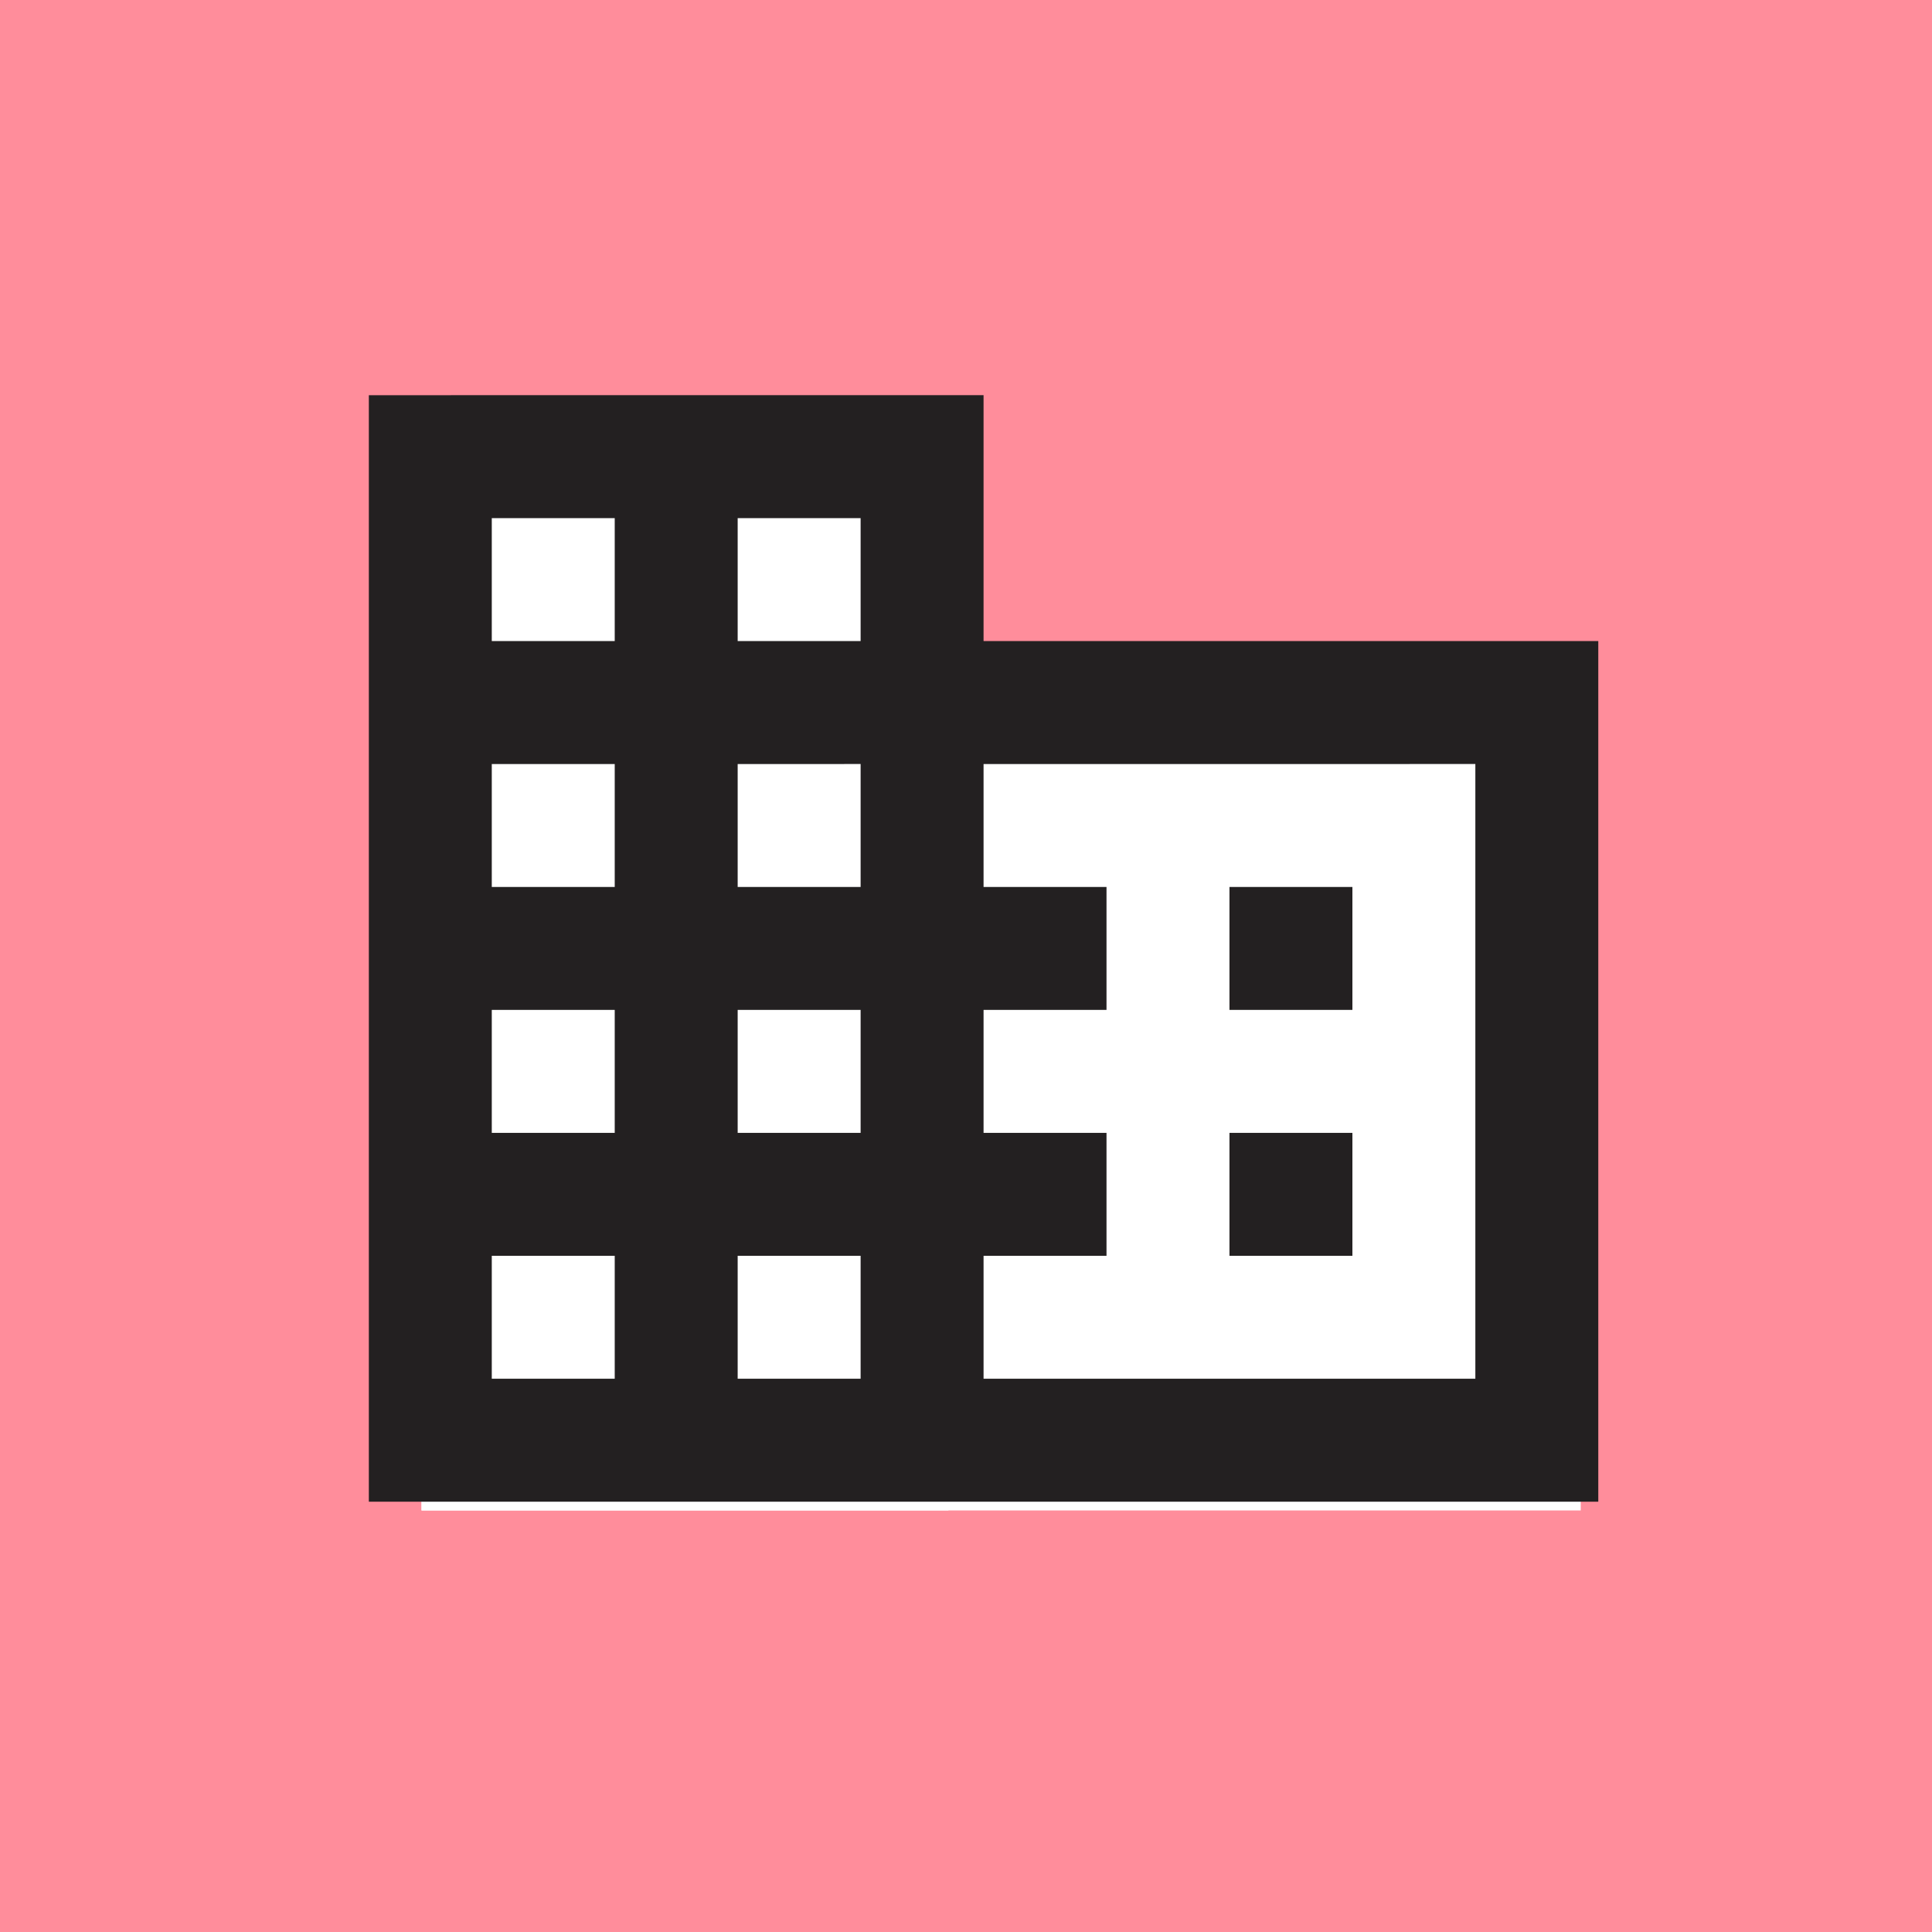 <svg width="55" height="55" fill="none" xmlns="http://www.w3.org/2000/svg"><path fill="#FF8D9B" d="M0 0h55v55H0z"/><path fill="#fff" d="M12 12h15v31H12zM27 19h18v24H27z"/><path fill="#fff" d="M12 12h15v31H12z"/><path d="M10.5 42.75v-31.5H28v7h17.5v24.5h-35zm3.5-3.5h3.5v-3.5H14v3.5zm0-7h3.5v-3.5H14v3.5zm0-7h3.5v-3.5H14v3.5zm0-7h3.5v-3.5H14v3.5zm7 21h3.5v-3.5H21v3.5zm0-7h3.5v-3.5H21v3.5zm0-7h3.5v-3.5H21v3.5zm0-7h3.5v-3.5H21v3.5zm7 21h14v-17.5H28v3.5h3.5v3.5H28v3.5h3.5v3.5H28v3.5zm7-10.5v-3.5h3.5v3.5H35zm0 7v-3.5h3.5v3.5H35z" fill="#232021"/></svg>